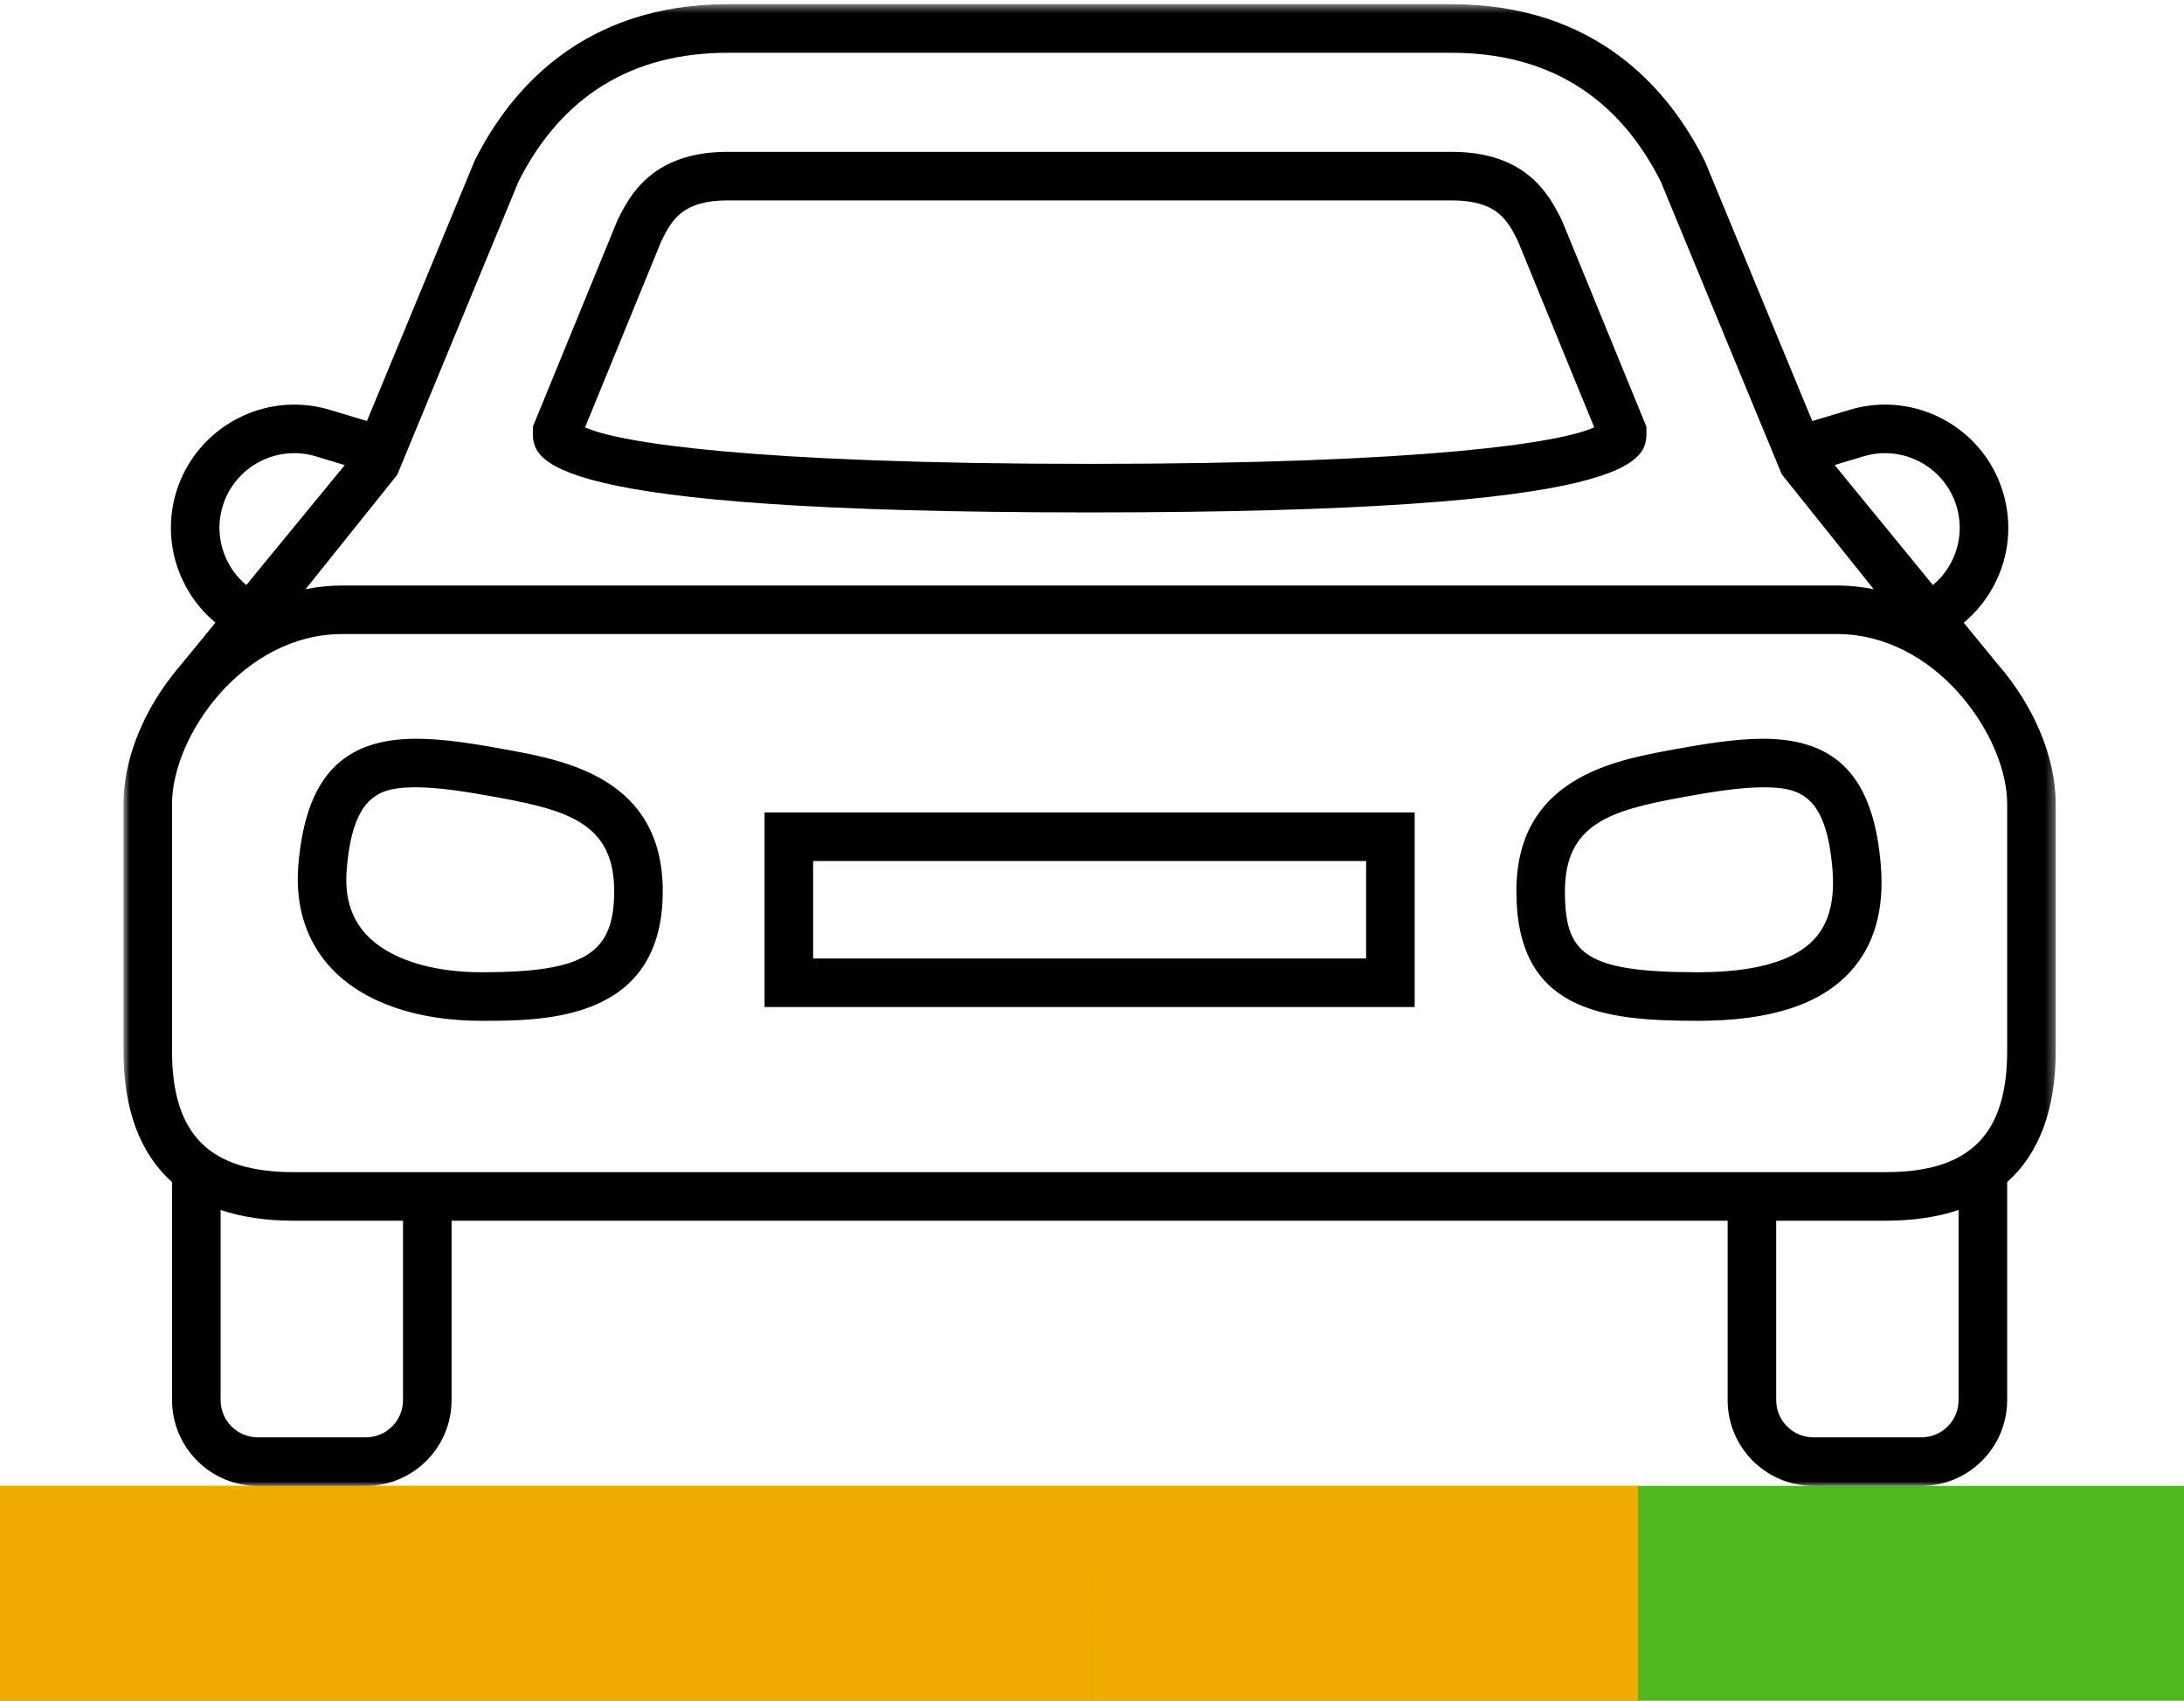 <?xml version="1.0" encoding="UTF-8"?>
<svg xmlns="http://www.w3.org/2000/svg" xmlns:xlink="http://www.w3.org/1999/xlink" width="244px" height="190px" viewBox="0 0 244 190" version="1.1">
  <!-- Generator: Sketch 63.1 (92452) - https://sketch.com -->
  <title>Group 10</title>
  <desc>Created with Sketch.</desc>
  <defs>
    <polygon id="path-1" points="0.793 0.47 216.67 0.47 216.67 166 0.793 166"></polygon>
  </defs>
  <g id="Final" stroke="none" stroke-width="1" fill="none" fill-rule="evenodd">
    <g id="Low-emissions" transform="translate(-736, -275)">
      <g id="Group-10" transform="translate(736, 275)">
        <polygon id="Fill-1" fill="#4FB81C" points="0 190 244 190 244 166 0 166"></polygon>
        <polygon id="Fill-2" fill="#F0AB00" points="0 190 61 190 61 166 0 166"></polygon>
        <polygon id="Fill-3" fill="#F0AB00" points="121.997 190 122 166 61 166 61 190"></polygon>
        <polygon id="Fill-5" fill="#F0AB00" points="183 190 183 166 122 166 122.007 190"></polygon>
        <g id="Group-9" transform="translate(13, 0)">
          <mask id="mask-2" fill="white">
            <use xlink:href="#path-1"></use>
          </mask>
          <g id="Clip-8"></g>
          <path d="M211.245,117.379 C211.245,126.761 207.062,130.944 197.682,130.944 L19.78,130.944 C10.401,130.944 6.218,126.761 6.218,117.379 L6.218,89.83 C6.218,82.181 14.193,70.834 25.211,70.834 L192.252,70.834 C197.734,70.834 202.459,73.645 205.828,77.409 L206.106,77.75 L206.122,77.758 C209.341,81.5 211.245,86.101 211.245,89.83 L211.245,117.379 Z M205.817,156.419 C205.817,158.712 203.952,160.574 201.664,160.574 L189.592,160.574 C187.304,160.574 185.44,158.712 185.44,156.419 L185.44,136.37 L197.682,136.37 C200.758,136.37 203.471,135.964 205.817,135.171 L205.817,156.419 Z M32.025,156.419 C32.025,158.712 30.161,160.574 27.872,160.574 L15.802,160.574 C13.512,160.574 11.648,158.712 11.648,156.419 L11.648,135.171 C13.995,135.964 16.707,136.37 19.78,136.37 L32.025,136.37 L32.025,156.419 Z M12.518,62.906 C11.462,60.942 11.235,58.683 11.873,56.555 C13.211,52.159 17.872,49.652 22.27,50.979 L25.516,51.957 L14.519,65.358 C13.713,64.684 13.03,63.861 12.518,62.906 L12.518,62.906 Z M44.931,20.276 C49.747,10.734 57.612,5.896 68.307,5.896 L149.175,5.896 C159.874,5.896 167.735,10.734 172.539,20.276 L186.058,52.98 L196.329,65.822 C195.004,65.557 193.642,65.409 192.252,65.409 L25.211,65.409 C23.823,65.409 22.466,65.557 21.141,65.821 L31.38,53.041 L44.931,20.276 Z M195.202,50.979 C199.6,49.654 204.262,52.155 205.584,56.55 C206.228,58.685 206.002,60.945 204.945,62.911 C204.434,63.864 203.752,64.687 202.946,65.36 L191.97,51.953 L195.202,50.979 Z M210.157,74.167 L206.388,69.563 C207.735,68.444 208.87,67.069 209.725,65.479 C211.467,62.235 211.84,58.507 210.778,54.983 C208.593,47.727 200.905,43.596 193.641,45.784 L189.472,47.038 L177.514,18.109 L177.432,17.933 C173.45,9.967 165.313,0.47 149.175,0.47 L68.307,0.47 C52.177,0.47 44.031,9.965 40.039,17.93 L27.994,47.037 L23.834,45.782 C16.58,43.604 8.89,47.726 6.68,54.986 C5.624,58.508 5.998,62.232 7.737,65.472 C8.59,67.064 9.725,68.44 11.073,69.559 L7.151,74.341 C6.857,74.683 6.572,75.03 6.297,75.383 L6.282,75.4 L6.282,75.402 C2.849,79.79 0.793,85.026 0.793,89.83 L0.793,117.379 C0.793,123.956 2.65,128.871 6.223,132.059 L6.223,156.419 C6.223,161.703 10.52,166 15.802,166 L27.872,166 C33.153,166 37.45,161.703 37.45,156.419 L37.45,136.37 L180.015,136.37 L180.015,156.419 C180.015,161.703 184.312,166 189.592,166 L201.664,166 C206.944,166 211.242,161.703 211.242,156.419 L211.242,132.059 C214.813,128.87 216.67,123.954 216.67,117.379 L216.67,89.83 C216.67,84.566 214.202,78.785 210.157,74.167 L210.157,74.167 Z M60.896,26.907 C62.066,24.57 63.222,22.388 68.307,22.388 L149.175,22.388 C154.243,22.388 155.403,24.57 156.574,26.909 L165.105,47.736 C161.466,49.434 146.51,51.821 108.748,51.821 C70.965,51.821 56.003,49.434 52.366,47.736 L60.896,26.907 Z M108.748,57.247 C170.944,57.247 170.944,51.368 170.944,48.209 L170.944,47.676 L161.556,24.756 L161.472,24.569 C160.137,21.91 157.657,16.962 149.175,16.962 L68.307,16.962 C59.806,16.962 57.33,21.912 55.998,24.572 L46.528,47.676 L46.528,48.209 C46.528,51.368 46.528,57.247 108.748,57.247 L108.748,57.247 Z M183.956,87.955 C181.36,87.955 178.078,88.491 174.918,89.07 L174.712,89.108 C166.935,90.545 161.837,92.048 161.837,99.56 C161.837,106.467 163.883,108.615 176.671,108.615 C183.054,108.615 187.44,107.365 189.709,104.899 C191.353,103.11 192.011,100.56 191.722,97.099 C191.026,88.628 187.931,87.955 183.956,87.955 L183.956,87.955 Z M176.671,114.041 C165.996,114.041 156.412,112.934 156.412,99.56 C156.412,86.971 167.251,84.969 173.726,83.774 L173.934,83.734 C177.351,83.108 180.926,82.53 183.956,82.53 C192.263,82.53 196.326,86.885 197.129,96.652 C197.544,101.633 196.393,105.646 193.7,108.572 C190.315,112.253 184.746,114.041 176.671,114.041 L176.671,114.041 Z M33.508,87.955 C29.537,87.955 26.445,88.628 25.738,97.099 C25.482,100.14 26.191,102.522 27.902,104.385 C30.377,107.073 35.073,108.615 40.793,108.615 C52.292,108.615 55.618,106.585 55.618,99.56 C55.618,92.049 50.525,90.546 42.758,89.11 L42.542,89.07 C39.386,88.491 36.103,87.955 33.508,87.955 L33.508,87.955 Z M40.793,114.041 C33.454,114.041 27.458,111.917 23.909,108.057 C21.191,105.1 19.954,101.155 20.331,96.646 C21.146,86.884 25.211,82.53 33.508,82.53 C36.369,82.53 39.582,83.011 43.526,83.734 L43.744,83.775 C50.215,84.97 61.043,86.972 61.043,99.56 C61.043,114.041 47.87,114.041 40.793,114.041 L40.793,114.041 Z M77.845,107.073 L139.624,107.073 L139.624,96.189 L77.845,96.189 L77.845,107.073 Z M72.419,112.499 L145.048,112.499 L145.048,90.763 L72.419,90.763 L72.419,112.499 Z" id="Fill-7" fill="#000000" mask="url(#mask-2)"></path>
        </g>
      </g>
    </g>
  </g>
</svg>
